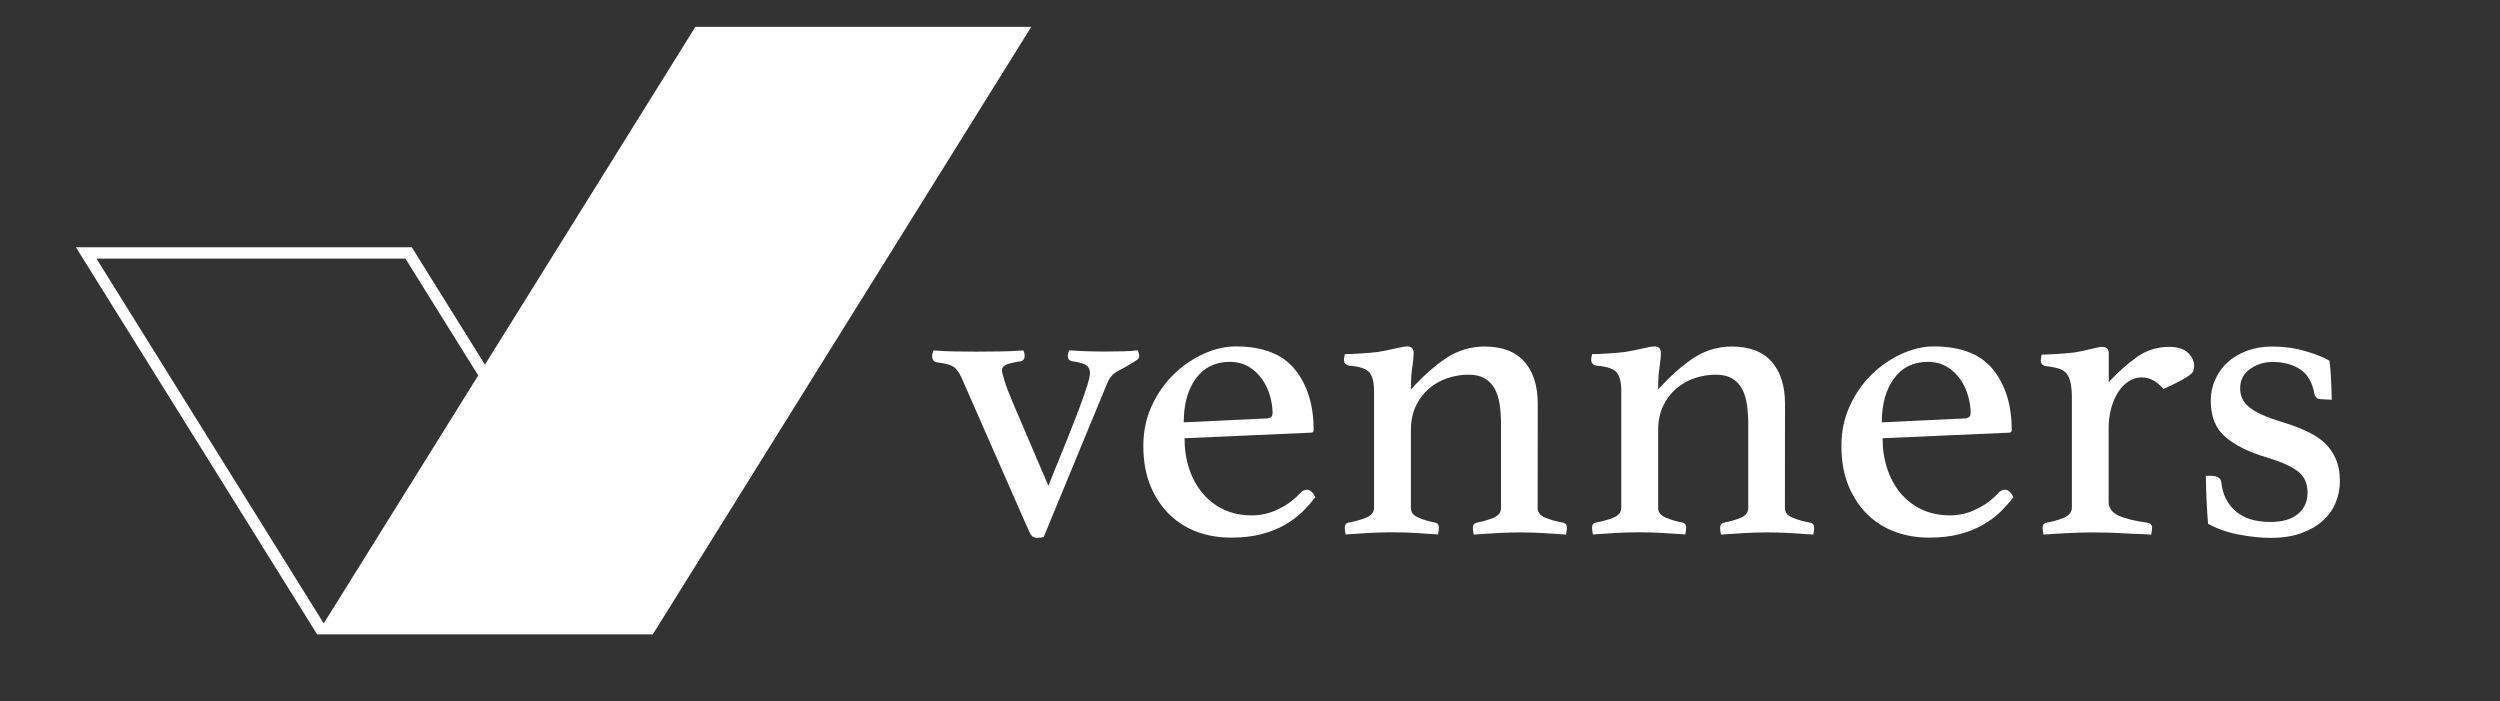 <?xml version="1.0" encoding="utf-8"?>
<!-- Generator: Adobe Illustrator 25.2.2, SVG Export Plug-In . SVG Version: 6.00 Build 0)  -->
<svg version="1.1" id="Venners_logo" xmlns="http://www.w3.org/2000/svg" xmlns:xlink="http://www.w3.org/1999/xlink" x="0px"
	 y="0px" width="2203.2px" height="617.8px" viewBox="0 0 2203.2 617.8" style="enable-background:new 0 0 2203.2 617.8;"
	 xml:space="preserve">
<rect x="0" y="0" width="2203.2" height="617.8" fill="#333333" stroke="none"/>
<style type="text/css">
	.st0{fill:#FFFFFF;}
</style>
<path id="S" class="st0" d="M2045.9,351.8c-2.1,0-3.5-0.4-4.4-1.3s-1.5-1.8-1.7-2.8c-1.8-10.3-6-17.7-12.5-22.1
	c-6.6-4.4-14.7-6.6-24.5-6.6c-7.5,0-14.1,2.1-19.9,6.2c-5.8,4.2-8.7,9.9-8.7,17.2c0,6.6,2.6,12,7.9,16.4s14.8,8.8,28.7,13
	c7.5,2.3,14.3,4.8,20.6,7.6c6.3,2.8,11.7,6.1,16.2,10c4.5,3.9,8,8.7,10.6,14.4c2.6,5.7,3.9,12.4,3.9,20.2c0,6.6-1.2,12.9-3.7,18.9
	c-2.4,6-6.2,11.3-11.2,15.9c-5,4.5-11.3,8.2-18.9,11s-16.7,4.2-27.2,4.2c-8.2,0-17.4-0.9-27.6-2.8s-19.4-5.1-27.6-9.6
	c-0.5-6.5-1-13.4-1.3-20.6s-0.6-14.4-0.6-21.7h3.9c2.6,0,4.8,0.4,6.6,1.3c1.8,0.9,2.8,2.3,3.1,4.3c1,10.6,5.2,19.1,12.5,25.5
	s17.5,9.6,30.7,9.6c10.5,0,18.6-2.3,24.3-7c5.7-4.7,8.5-11,8.5-19.1c0-8.3-3.1-14.7-9.3-19.1c-6.2-4.4-15.3-8.4-27.4-11.9
	c-15.2-4.5-27.1-10.5-35.7-17.8s-12.9-18-12.9-32.1c0-6.5,1.3-12.7,3.9-18.5s6.2-10.8,10.8-15.1c4.6-4.3,10.3-7.7,17-10.2
	s14.1-3.8,22.4-3.8c10.3,0,20,1.3,29.1,4c9.1,2.6,16.3,5.5,21.4,8.5c0.3,2,0.5,4.5,0.8,7.4s0.4,5.9,0.6,9.1c0.1,3.2,0.3,6.3,0.4,9.4
	c0.1,3.2,0.2,6,0.2,8.5L2045.9,351.8z"/>
<path id="R" class="st0" d="M1911.7,305.7c7.5,0,13,1.8,16.6,5.3s5.4,7.4,5.4,11.7c0,1.5-0.3,2.9-0.8,4.2c-0.5,1.3-1.7,2.6-3.7,4
	c-1.9,1.4-4.6,3-8.1,4.9s-8.3,4.2-14.5,7c-2.3-2.8-5.1-5.2-8.3-7.2c-3.2-2-6.8-3-10.6-3c-4.4,0-8.4,1.2-12,3.6s-6.7,5.7-9.3,9.8
	c-2.6,4.2-4.6,8.9-6,14.4c-1.4,5.4-2.1,11-2.1,16.8v65c0,5.5,3,9.6,8.9,12.3c5.9,2.6,14.4,4.7,25.5,6.2c2.6,0.5,3.9,2,3.9,4.5
	c0,1.5-0.3,3.5-0.8,6c-2.8-0.3-6.4-0.4-10.6-0.6c-4.2-0.1-8.7-0.3-13.3-0.6c-4.6-0.3-9.4-0.4-14.3-0.6c-4.9-0.1-9.5-0.2-13.6-0.2
	c-7,0-14.3,0.2-21.8,0.6s-14.6,0.8-21.3,1.3c-0.5-2.5-0.8-4.5-0.8-6c0-2.5,1.2-4,3.5-4.5c5.9-1,11.1-2.5,15.6-4.5s6.7-4.9,6.7-8.7
	v-96c0-5.3-0.3-9.7-1-13.2c-0.6-3.5-1.7-6.4-3.3-8.5c-1.5-2.1-3.8-3.7-6.7-4.7c-3-1-6.8-1.8-11.4-2.3c-3.3-0.5-5-2.1-5-4.9
	c0-1.5,0.3-3.3,0.8-5.3c3.3,0,8-0.2,14.1-0.6c6-0.4,11-0.8,14.9-1.3c5.7-1,10.7-2.1,15-3.2s7.5-1.7,9.6-1.7c3.6,0,5.5,1.9,5.5,5.7
	v25.3c8.2-8.8,16.5-16.2,24.9-22.1C1891.7,308.6,1901.1,305.7,1911.7,305.7z"/>
<path id="E_00000170983228411108474720000012152936757101355393_" class="st0" d="M1761.3,434.2c1.8-1.8,3.7-2.6,5.8-2.6
	c2.6,0,5,2.1,7.3,6.4c-3.3,4.5-7.2,8.9-11.6,13.2c-4.4,4.3-9.6,8.1-15.6,11.5s-12.9,6.1-20.6,8.1s-16.6,3-26.6,3
	c-10.3,0-20.1-1.6-29.3-4.9s-17.4-8.3-24.5-15.1c-7.1-6.8-12.7-15.2-17-25.3c-4.2-10.1-6.4-21.9-6.4-35.5c0-12.9,2.5-24.7,7.5-35.5
	s11.5-20.1,19.5-27.8c8-7.7,16.8-13.7,26.4-18s19-6.4,28-6.4c23.9,0,41.3,6.8,52.3,20.4c10.9,13.6,16.4,31.4,16.4,53.3
	c0,1.5-0.8,2.3-2.3,2.3l-111.5,4.9c0,9.8,1.4,18.9,4.2,27.2s6.8,15.5,11.9,21.5s11.3,10.8,18.6,14.2c7.3,3.4,15.6,5.1,24.8,5.1
	c8.2,0,16.1-1.9,23.6-5.7C1749.8,444.8,1756.2,440,1761.3,434.2z M1699,318.9c-12.8,0-22.8,4.9-29.9,14.7
	c-7.2,9.8-10.7,22.7-10.7,38.6l72.5-3.4c3.8,0,5.8-1.6,5.8-4.9c0-4.8-0.8-9.8-2.3-15.1c-1.5-5.3-3.8-10.1-6.9-14.6
	c-3.1-4.4-7-8.1-11.7-11C1710.9,320.4,1705.3,318.9,1699,318.9z"/>
<path id="N_00000158029235087311459060000004236469391067565993_" class="st0" d="M1573,447.8c0,3.8,2.3,6.6,6.9,8.5
	s9.8,3.3,15.4,4.3c2.3,0.5,3.5,2,3.5,4.5c0,1.5-0.3,3.5-0.8,6c-6.7-0.5-13.2-0.9-19.7-1.3c-6.4-0.4-13.4-0.6-20.8-0.6
	c-6.9,0-13.8,0.2-20.6,0.6c-6.8,0.4-13.6,0.8-20.2,1.3c-0.5-2.5-0.8-4.5-0.8-6c0-2.5,1.2-4,3.5-4.5c5.4-1,10.3-2.5,14.7-4.3
	c4.4-1.9,6.6-4.7,6.6-8.5v-74.1c0-6.3-0.4-12.1-1.2-17.4c-0.8-5.3-2.2-9.9-4.4-13.8c-2.2-3.9-5.1-6.9-8.8-9.1
	c-3.7-2.1-8.5-3.2-14.4-3.2c-6.4,0-12.7,1.1-18.8,3.2c-6.1,2.1-11.6,5.3-16.3,9.4c-4.7,4.2-8.5,9.3-11.3,15.3s-4.2,13-4.2,20.8v68.8
	c0,3.8,2.2,6.6,6.7,8.5s9.3,3.3,14.5,4.3c2.3,0.5,3.5,2,3.5,4.5c0,1.5-0.3,3.5-0.8,6c-6.7-0.5-13.3-0.9-19.7-1.3s-13.3-0.6-20.6-0.6
	c-7.6,0-14.7,0.2-21.4,0.6s-13.3,0.8-19.7,1.3c-0.5-2.5-0.8-4.5-0.8-6c0-2.5,1.2-4,3.5-4.5c5.7-1,10.8-2.5,15.4-4.3
	c4.6-1.9,6.9-4.8,6.9-8.9V344.6c0-7.6-1.3-13-4-16.3s-8.6-5.3-17.5-6c-3.3-0.5-5-2.3-5-5.3c0-1.3,0.3-2.9,0.8-4.9
	c3.3,0,8-0.2,14.1-0.6c6-0.4,11-0.8,14.9-1.3c6-1,11.3-2.1,16-3.2s8.1-1.7,10.1-1.7c3.6,0,5.5,1.9,5.5,5.7c0,3.5-0.4,7.7-1.2,12.7
	c-0.8,4.9-1.2,11.4-1.2,19.5c11-12.1,21.6-21.4,31.7-28c10.1-6.5,21.2-9.8,33.2-9.8c15.6,0,27.3,4.5,35.2,13.4
	c7.8,8.9,11.7,21.4,11.7,37.2L1573,447.8L1573,447.8z"/>
<path id="N" class="st0" d="M1355.1,447.8c0,3.8,2.3,6.6,6.9,8.5s9.8,3.3,15.4,4.3c2.3,0.5,3.5,2,3.5,4.5c0,1.5-0.3,3.5-0.8,6
	c-6.7-0.5-13.2-0.9-19.7-1.3c-6.4-0.4-13.4-0.6-20.8-0.6c-6.9,0-13.8,0.2-20.6,0.6c-6.8,0.4-13.6,0.8-20.2,1.3
	c-0.5-2.5-0.8-4.5-0.8-6c0-2.5,1.2-4,3.5-4.5c5.4-1,10.3-2.5,14.7-4.3c4.4-1.9,6.6-4.7,6.6-8.5v-74.1c0-6.3-0.4-12.1-1.2-17.4
	c-0.8-5.3-2.2-9.9-4.4-13.8c-2.2-3.9-5.1-6.9-8.8-9.1c-3.7-2.1-8.5-3.2-14.4-3.2c-6.4,0-12.7,1.1-18.8,3.2
	c-6.1,2.1-11.6,5.3-16.3,9.4c-4.7,4.2-8.5,9.3-11.3,15.3s-4.2,13-4.2,20.8v68.8c0,3.8,2.2,6.6,6.7,8.5s9.3,3.3,14.5,4.3
	c2.3,0.5,3.5,2,3.5,4.5c0,1.5-0.3,3.5-0.8,6c-6.7-0.5-13.3-0.9-19.7-1.3s-13.3-0.6-20.6-0.6c-7.6,0-14.7,0.2-21.4,0.6
	s-13.3,0.8-19.7,1.3c-0.5-2.5-0.8-4.5-0.8-6c0-2.5,1.2-4,3.5-4.5c5.7-1,10.8-2.5,15.4-4.3c4.6-1.9,6.9-4.8,6.9-8.9V344.6
	c0-7.6-1.3-13-4-16.3s-8.6-5.3-17.5-6c-3.3-0.5-5-2.3-5-5.3c0-1.3,0.3-2.9,0.8-4.9c3.3,0,8-0.2,14.1-0.6c6-0.4,11-0.8,14.9-1.3
	c6-1,11.3-2.1,16-3.2s8.1-1.7,10.1-1.7c3.6,0,5.5,1.9,5.5,5.7c0,3.5-0.4,7.7-1.2,12.7c-0.8,4.9-1.2,11.4-1.2,19.5
	c11-12.1,21.6-21.4,31.7-28c10.1-6.5,21.2-9.8,33.2-9.8c15.6,0,27.3,4.5,35.2,13.4c7.8,8.9,11.7,21.4,11.7,37.2L1355.1,447.8
	L1355.1,447.8z"/>
<path id="E" class="st0" d="M1146.1,434.2c1.8-1.8,3.7-2.6,5.8-2.6c2.6,0,5,2.1,7.3,6.4c-3.3,4.5-7.2,8.9-11.6,13.2
	c-4.4,4.3-9.6,8.1-15.6,11.5s-12.9,6.1-20.6,8.1s-16.6,3-26.6,3c-10.3,0-20.1-1.6-29.3-4.9s-17.4-8.3-24.5-15.1
	c-7.1-6.8-12.7-15.2-17-25.3c-4.2-10.1-6.4-21.9-6.4-35.5c0-12.9,2.5-24.7,7.5-35.5s11.5-20.1,19.5-27.8c8-7.7,16.8-13.7,26.4-18
	s19-6.4,28-6.4c23.9,0,41.3,6.8,52.3,20.4c10.9,13.6,16.4,31.4,16.4,53.3c0,1.5-0.8,2.3-2.3,2.3l-111.5,4.9c0,9.8,1.4,18.9,4.2,27.2
	s6.8,15.5,11.9,21.5s11.3,10.8,18.6,14.2c7.3,3.4,15.6,5.1,24.8,5.1c8.2,0,16.1-1.9,23.6-5.7C1134.7,444.8,1141,440,1146.1,434.2z
	 M1083.8,318.9c-12.8,0-22.8,4.9-29.9,14.7c-7.2,9.8-10.7,22.7-10.7,38.6l72.5-3.4c3.8,0,5.8-1.6,5.8-4.9c0-4.8-0.8-9.8-2.3-15.1
	c-1.5-5.3-3.8-10.1-6.9-14.6c-3.1-4.4-7-8.1-11.7-11C1095.7,320.4,1090.2,318.9,1083.8,318.9z"/>
<path id="V" class="st0" d="M923.9,428.1c12.3-30,21.5-53,27.6-69.2c6-16.1,9.1-26.2,9.1-30.2c0-2.5-0.8-4.6-2.5-6.2s-5.7-3-12.1-4
	c-3.3-0.2-5-1.9-5-4.9c0-0.5,0.1-1.3,0.4-2.3c0.3-1,0.5-1.9,0.8-2.6c10,0.8,20.7,1.1,32,1.1c5.9,0,11.1-0.1,15.6-0.2
	s8.8-0.4,12.9-0.9c0.8,2,1.2,3.7,1.2,4.9c0,1.5-0.5,2.6-1.4,3.2s-2.1,1.5-3.7,2.5c-4.6,2.8-9.1,5.3-13.5,7.6
	c-4.4,2.3-7.6,5.9-9.6,11l-55.9,135.3c-1.5,0.5-3.5,0.8-5.8,0.8c-2.8,0-4.8-1.2-6-3.6s-3-6.5-5.6-12.3l-52.8-120.2
	c-1.5-3.8-3-6.7-4.2-8.9c-1.3-2.1-2.7-3.8-4.2-5.1c-1.5-1.3-3.5-2.2-5.8-2.8c-2.3-0.6-5.3-1.2-8.9-1.7c-3.3-0.2-5-2.1-5-5.7
	c0-1.3,0.4-2.9,1.2-4.9c6.4,0.5,12.5,0.8,18.1,0.9c5.7,0.1,12.2,0.2,19.7,0.2c8.2,0,15.5-0.1,21.8-0.2s12.8-0.4,19.5-0.9
	c0.8,1.5,1.2,3.2,1.2,4.9c0,3-1.7,4.7-5,4.9c-6.2,1-10.2,2.1-12.1,3.2c-1.9,1.1-2.9,2.7-2.9,4.7c0,1.3,0.8,4.3,2.3,9.3
	c1.5,4.9,4,11.3,7.3,19.1L923.9,428.1z"/>
<g>
	<path class="st0" d="M357.3,227.9l200,321H285l-200-321H357.3 M362.9,217.9h-296l212.5,341h296L362.9,217.9L362.9,217.9z"/>
</g>
<polygon class="st0" points="575.4,558.9 279.4,558.9 612.8,23.7 908.8,23.7 "/>
</svg>

